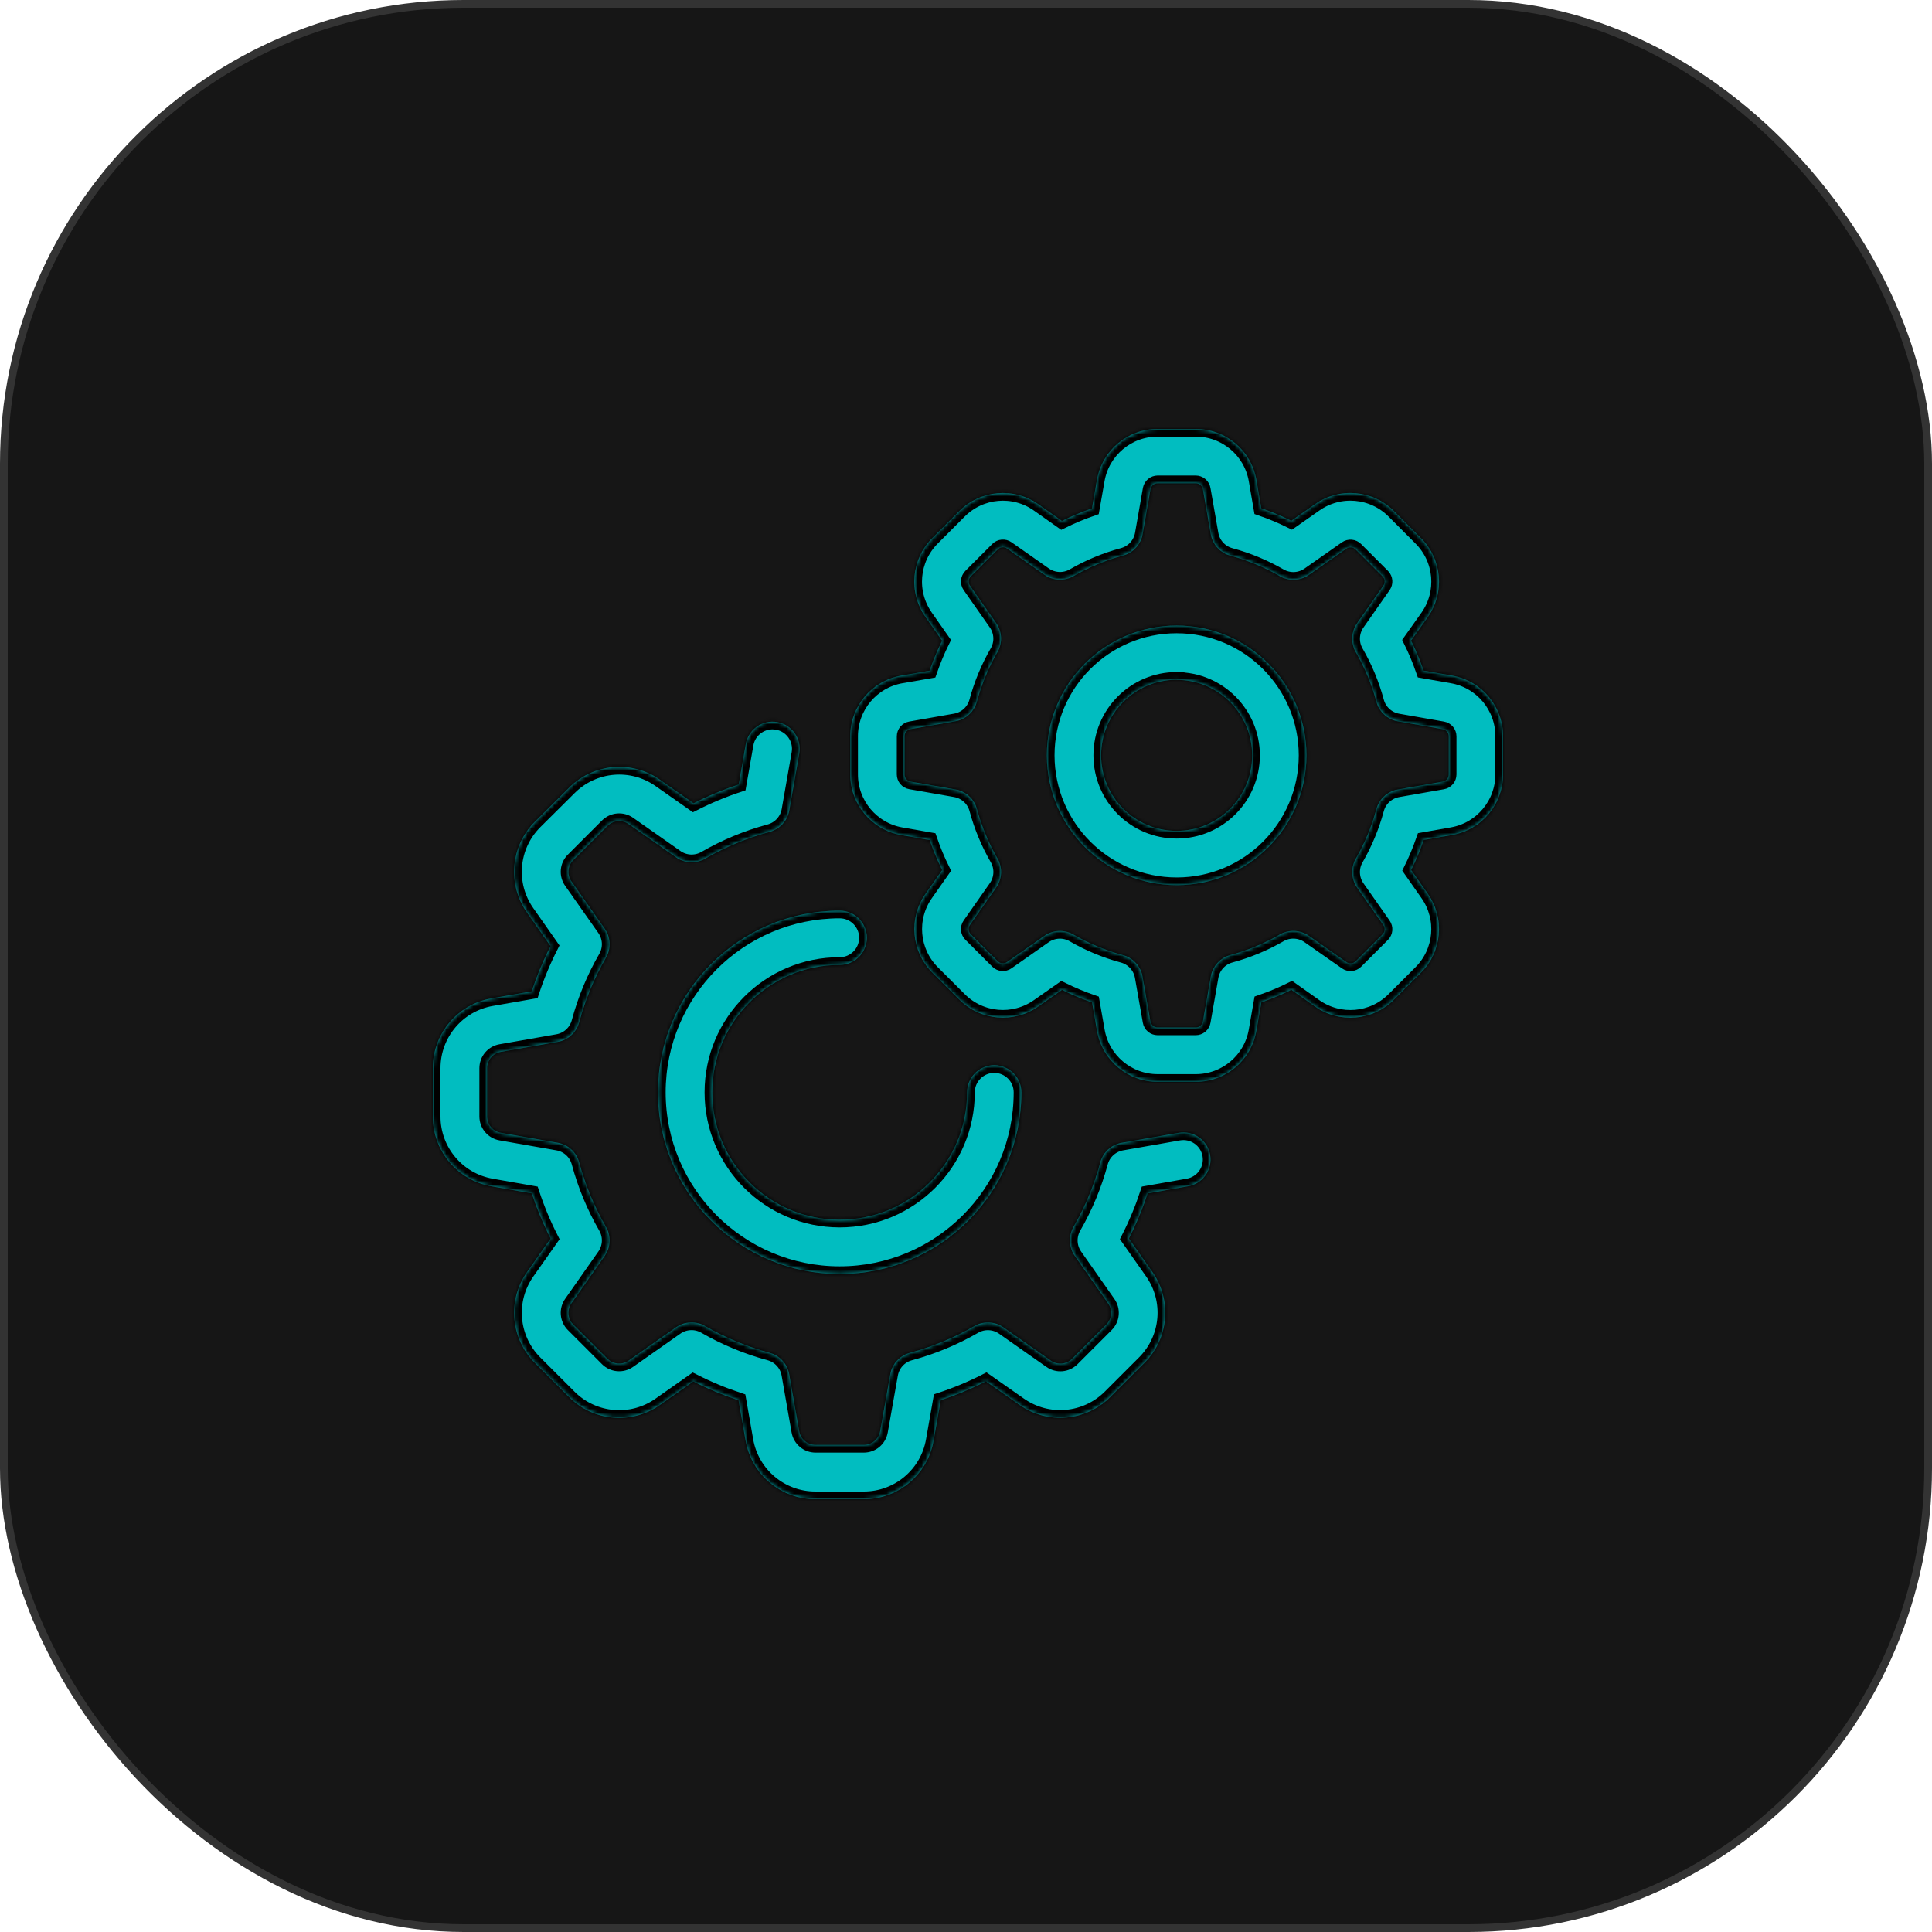 <?xml version="1.0" encoding="UTF-8"?> <svg xmlns="http://www.w3.org/2000/svg" width="500" height="500" viewBox="0 0 500 500" fill="none"> <rect x="1" y="1" width="498" height="498" rx="119" fill="#161616" stroke="#333333" stroke-width="2"></rect> <mask id="path-2-inside-1_6809_229" fill="white"> <path d="M257.306 275.663C253.422 275.663 250.273 278.812 250.273 282.696C250.27 300.902 235.509 315.658 217.303 315.655C199.098 315.652 184.341 300.891 184.345 282.685C184.348 264.482 199.105 249.727 217.309 249.727C221.193 249.727 224.342 246.578 224.342 242.694C224.342 238.809 221.193 235.66 217.309 235.66C191.339 235.678 170.291 256.726 170.273 282.696C170.273 308.672 191.33 329.729 217.306 329.729C243.282 329.729 264.339 308.672 264.339 282.696C264.339 278.812 261.191 275.663 257.306 275.663Z"></path> <path d="M313.183 298.873C312.512 295.047 308.866 292.489 305.04 293.16L290.319 295.741C289 295.972 287.775 296.575 286.787 297.478C285.798 298.382 285.089 299.549 284.741 300.842C283.172 306.668 280.849 312.264 277.833 317.489C277.159 318.652 276.833 319.983 276.892 321.326C276.952 322.668 277.394 323.965 278.168 325.064L286.759 337.307C287.342 338.133 287.613 339.138 287.526 340.145C287.439 341.152 286.999 342.095 286.283 342.809L277.454 351.638C276.741 352.353 275.799 352.793 274.793 352.882C273.788 352.97 272.783 352.7 271.957 352.12L259.714 343.528C258.615 342.755 257.318 342.312 255.976 342.253C254.633 342.193 253.302 342.52 252.14 343.193C246.915 346.21 241.319 348.533 235.493 350.102C234.199 350.449 233.032 351.159 232.129 352.147C231.225 353.135 230.622 354.361 230.391 355.68L227.778 370.384C227.604 371.379 227.085 372.28 226.312 372.93C225.539 373.579 224.562 373.935 223.552 373.934H211.06C210.051 373.935 209.073 373.579 208.3 372.93C207.527 372.28 207.008 371.379 206.835 370.384L204.254 355.669C204.023 354.35 203.42 353.124 202.516 352.136C201.613 351.148 200.446 350.439 199.152 350.091C193.325 348.521 187.727 346.199 182.5 343.182C181.337 342.509 180.006 342.182 178.664 342.242C177.321 342.301 176.024 342.744 174.926 343.518L162.704 352.104C161.878 352.686 160.873 352.957 159.866 352.87C158.859 352.783 157.916 352.343 157.202 351.627L148.373 342.798C147.659 342.085 147.219 341.143 147.131 340.137C147.043 339.132 147.312 338.128 147.891 337.301L156.482 325.058C157.256 323.96 157.699 322.663 157.758 321.32C157.818 319.978 157.491 318.647 156.818 317.484C153.8 312.26 151.477 306.663 149.909 300.837C149.561 299.544 148.852 298.377 147.864 297.473C146.876 296.569 145.65 295.966 144.331 295.735L129.616 293.155C128.623 292.982 127.723 292.464 127.074 291.693C126.425 290.923 126.068 289.948 126.066 288.94V276.448C126.065 275.439 126.421 274.461 127.07 273.688C127.72 272.915 128.621 272.396 129.616 272.223L144.331 269.642C145.65 269.411 146.876 268.808 147.864 267.904C148.852 267.001 149.561 265.833 149.909 264.54C151.476 258.708 153.798 253.107 156.818 247.877C157.491 246.714 157.818 245.383 157.758 244.041C157.699 242.699 157.256 241.401 156.482 240.303L147.896 228.098C147.314 227.272 147.043 226.266 147.13 225.26C147.217 224.253 147.657 223.309 148.373 222.595L157.207 213.761C157.921 213.047 158.863 212.607 159.869 212.52C160.875 212.433 161.879 212.704 162.704 213.285L174.947 221.876C176.046 222.65 177.343 223.092 178.685 223.152C180.028 223.211 181.359 222.885 182.522 222.211C187.748 219.194 193.346 216.871 199.174 215.303C200.467 214.955 201.634 214.245 202.538 213.257C203.442 212.269 204.045 211.044 204.276 209.725L206.857 195.009C207.527 191.183 204.969 187.538 201.143 186.867C197.317 186.196 193.672 188.754 193.001 192.58L191.172 203.021C187.161 204.347 183.257 205.974 179.492 207.891L170.809 201.799C163.513 196.666 153.582 197.531 147.285 203.849L138.423 212.652C132.111 218.952 131.248 228.88 136.378 236.175L142.47 244.858C140.553 248.624 138.925 252.531 137.601 256.544L127.159 258.373C118.385 259.914 111.989 267.54 112 276.448V288.94C111.989 297.857 118.396 305.489 127.181 307.021L137.623 308.855C138.947 312.866 140.575 316.771 142.492 320.535L136.378 329.219C131.25 336.515 132.115 346.443 138.429 352.742L147.264 361.571C153.563 367.886 163.492 368.748 170.787 363.616L179.443 357.525C183.208 359.441 187.113 361.068 191.124 362.394L192.952 372.835C194.493 381.624 202.138 388.026 211.06 388H223.552C232.472 388.011 240.104 381.6 241.633 372.814L243.467 362.372C247.478 361.047 251.383 359.419 255.148 357.503L263.836 363.595C271.132 368.726 281.062 367.86 287.36 361.544L296.195 352.71C302.508 346.41 303.373 336.482 298.245 329.186L292.159 320.53C294.075 316.765 295.702 312.86 297.028 308.849L307.469 307.015C311.295 306.345 313.853 302.699 313.183 298.873Z"></path> <path d="M375.799 174.84L368.441 173.552C367.522 170.899 366.438 168.306 365.195 165.789L369.523 159.691C373.982 153.351 373.231 144.721 367.743 139.246L360.775 132.262C355.298 126.763 346.655 126.009 340.308 130.477L334.19 134.767C331.672 133.524 329.079 132.439 326.426 131.521L325.16 124.195C323.828 116.557 317.191 110.988 309.438 111H299.597C291.844 110.99 285.21 116.563 283.88 124.201L282.587 131.559C279.934 132.477 277.341 133.561 274.824 134.805L268.705 130.477C262.364 126.018 253.734 126.769 248.26 132.256L241.302 139.225C235.803 144.702 235.049 153.345 239.517 159.691L243.807 165.81C242.564 168.328 241.48 170.921 240.561 173.574L233.23 174.84C225.594 176.172 220.025 182.805 220.035 190.556V200.397C220.02 208.152 225.591 214.792 233.23 216.125L240.583 217.412C241.501 220.065 242.586 222.658 243.829 225.176L239.533 231.295C235.074 237.633 235.82 246.261 241.302 251.74L248.26 258.697C253.735 264.188 262.368 264.939 268.71 260.477L274.845 256.187C277.363 257.43 279.956 258.514 282.609 259.433L283.902 266.791C285.234 274.427 291.867 279.996 299.619 279.986H309.46C317.213 279.986 323.841 274.404 325.16 266.764L326.448 259.411C329.101 258.493 331.694 257.408 334.211 256.165L340.308 260.482C346.655 264.952 355.299 264.198 360.775 258.697L367.738 251.734C373.222 246.261 373.975 237.636 369.523 231.295L365.222 225.154C366.465 222.636 367.549 220.044 368.468 217.391L375.826 216.098C383.445 214.758 389.001 208.139 389 200.403V190.562C389.012 182.807 383.439 176.17 375.799 174.84ZM374.934 200.419C374.934 200.864 374.777 201.294 374.491 201.635C374.205 201.975 373.808 202.204 373.37 202.28L361.771 204.314C360.452 204.545 359.226 205.148 358.238 206.052C357.25 206.956 356.54 208.123 356.193 209.416C354.99 213.882 353.209 218.173 350.896 222.179C350.223 223.341 349.896 224.672 349.956 226.015C350.015 227.357 350.458 228.654 351.232 229.753L358 239.405C358.256 239.769 358.375 240.211 358.337 240.655C358.298 241.098 358.104 241.514 357.789 241.828L350.831 248.786C350.513 249.091 350.098 249.276 349.659 249.307C349.219 249.339 348.782 249.216 348.424 248.959L338.756 242.196C337.657 241.422 336.36 240.98 335.018 240.92C333.675 240.861 332.344 241.187 331.181 241.861C327.176 244.174 322.885 245.955 318.419 247.157C317.128 247.509 315.965 248.222 315.065 249.212C314.165 250.202 313.566 251.428 313.339 252.746L311.305 264.345C311.228 264.783 311 265.18 310.659 265.466C310.319 265.752 309.888 265.909 309.443 265.909H299.597C299.152 265.909 298.722 265.752 298.381 265.466C298.041 265.18 297.812 264.783 297.736 264.345L295.696 252.746C295.465 251.427 294.862 250.201 293.958 249.213C293.055 248.225 291.888 247.516 290.594 247.168C286.126 245.965 281.834 244.184 277.826 241.872C276.664 241.198 275.333 240.872 273.99 240.931C272.648 240.991 271.351 241.433 270.252 242.207L260.627 248.959C260.263 249.215 259.821 249.334 259.377 249.296C258.934 249.257 258.518 249.063 258.204 248.748L251.246 241.79C250.931 241.476 250.737 241.061 250.698 240.617C250.66 240.174 250.779 239.731 251.035 239.367L257.803 229.715C258.577 228.616 259.02 227.319 259.079 225.977C259.139 224.635 258.812 223.303 258.139 222.141C255.825 218.135 254.044 213.845 252.842 209.378C252.489 208.089 251.776 206.926 250.786 206.027C249.797 205.129 248.571 204.531 247.254 204.303L235.654 202.269C235.216 202.193 234.819 201.964 234.533 201.624C234.247 201.283 234.09 200.853 234.091 200.408L234.096 190.562C234.096 190.117 234.252 189.687 234.538 189.346C234.824 189.006 235.222 188.777 235.66 188.701L247.254 186.661C248.572 186.43 249.798 185.827 250.786 184.923C251.774 184.019 252.484 182.852 252.831 181.559C254.034 177.093 255.815 172.802 258.128 168.797C258.802 167.634 259.128 166.303 259.068 164.96C259.009 163.618 258.566 162.321 257.793 161.222L251.041 151.576C250.784 151.212 250.665 150.769 250.704 150.326C250.742 149.882 250.936 149.467 251.252 149.152L258.215 142.19C258.529 141.874 258.944 141.68 259.388 141.642C259.831 141.603 260.274 141.722 260.638 141.979L270.285 148.747C271.383 149.52 272.68 149.963 274.023 150.022C275.365 150.082 276.696 149.755 277.859 149.082C281.864 146.769 286.155 144.988 290.621 143.786C291.915 143.438 293.082 142.728 293.985 141.74C294.889 140.752 295.492 139.527 295.723 138.208L297.757 126.608C297.838 126.178 298.065 125.789 298.401 125.507C298.736 125.226 299.159 125.07 299.597 125.066H309.438C309.883 125.066 310.313 125.223 310.654 125.509C310.994 125.795 311.223 126.192 311.299 126.63L313.333 138.229C313.565 139.548 314.167 140.774 315.071 141.762C315.975 142.75 317.142 143.46 318.435 143.807C322.902 145.009 327.192 146.79 331.198 149.104C332.36 149.777 333.692 150.104 335.034 150.044C336.376 149.985 337.673 149.542 338.772 148.768L348.424 142C348.788 141.744 349.231 141.625 349.674 141.663C350.118 141.702 350.533 141.896 350.847 142.211L357.81 149.174C358.117 149.49 358.304 149.902 358.338 150.341C358.373 150.78 358.253 151.216 358 151.576L351.232 161.244C350.458 162.343 350.015 163.64 349.956 164.982C349.896 166.324 350.223 167.656 350.896 168.818C353.209 172.824 354.99 177.114 356.193 181.581C356.54 182.874 357.25 184.041 358.238 184.945C359.226 185.849 360.452 186.451 361.771 186.683L373.37 188.717C373.808 188.793 374.205 189.022 374.491 189.362C374.777 189.703 374.934 190.133 374.934 190.578V200.419Z"></path> <path d="M304.516 161.883C285.958 161.883 270.913 176.927 270.913 195.485C270.934 214.034 285.967 229.066 304.516 229.087C323.074 229.087 338.118 214.043 338.118 195.485C338.118 176.927 323.074 161.883 304.516 161.883ZM304.516 215.021C293.726 215.021 284.98 206.274 284.98 195.485C284.977 184.69 293.721 175.934 304.516 175.922V175.949C315.305 175.949 324.052 184.696 324.052 195.485C324.052 206.274 315.305 215.021 304.516 215.021Z"></path> </mask> <path d="M257.306 275.663C253.422 275.663 250.273 278.812 250.273 282.696C250.27 300.902 235.509 315.658 217.303 315.655C199.098 315.652 184.341 300.891 184.345 282.685C184.348 264.482 199.105 249.727 217.309 249.727C221.193 249.727 224.342 246.578 224.342 242.694C224.342 238.809 221.193 235.66 217.309 235.66C191.339 235.678 170.291 256.726 170.273 282.696C170.273 308.672 191.33 329.729 217.306 329.729C243.282 329.729 264.339 308.672 264.339 282.696C264.339 278.812 261.191 275.663 257.306 275.663Z" fill="#01BDC0"></path> <path d="M313.183 298.873C312.512 295.047 308.866 292.489 305.04 293.16L290.319 295.741C289 295.972 287.775 296.575 286.787 297.478C285.798 298.382 285.089 299.549 284.741 300.842C283.172 306.668 280.849 312.264 277.833 317.489C277.159 318.652 276.833 319.983 276.892 321.326C276.952 322.668 277.394 323.965 278.168 325.064L286.759 337.307C287.342 338.133 287.613 339.138 287.526 340.145C287.439 341.152 286.999 342.095 286.283 342.809L277.454 351.638C276.741 352.353 275.799 352.793 274.793 352.882C273.788 352.97 272.783 352.7 271.957 352.12L259.714 343.528C258.615 342.755 257.318 342.312 255.976 342.253C254.633 342.193 253.302 342.52 252.14 343.193C246.915 346.21 241.319 348.533 235.493 350.102C234.199 350.449 233.032 351.159 232.129 352.147C231.225 353.135 230.622 354.361 230.391 355.68L227.778 370.384C227.604 371.379 227.085 372.28 226.312 372.93C225.539 373.579 224.562 373.935 223.552 373.934H211.06C210.051 373.935 209.073 373.579 208.3 372.93C207.527 372.28 207.008 371.379 206.835 370.384L204.254 355.669C204.023 354.35 203.42 353.124 202.516 352.136C201.613 351.148 200.446 350.439 199.152 350.091C193.325 348.521 187.727 346.199 182.5 343.182C181.337 342.509 180.006 342.182 178.664 342.242C177.321 342.301 176.024 342.744 174.926 343.518L162.704 352.104C161.878 352.686 160.873 352.957 159.866 352.87C158.859 352.783 157.916 352.343 157.202 351.627L148.373 342.798C147.659 342.085 147.219 341.143 147.131 340.137C147.043 339.132 147.312 338.128 147.891 337.301L156.482 325.058C157.256 323.96 157.699 322.663 157.758 321.32C157.818 319.978 157.491 318.647 156.818 317.484C153.8 312.26 151.477 306.663 149.909 300.837C149.561 299.544 148.852 298.377 147.864 297.473C146.876 296.569 145.65 295.966 144.331 295.735L129.616 293.155C128.623 292.982 127.723 292.464 127.074 291.693C126.425 290.923 126.068 289.948 126.066 288.94V276.448C126.065 275.439 126.421 274.461 127.07 273.688C127.72 272.915 128.621 272.396 129.616 272.223L144.331 269.642C145.65 269.411 146.876 268.808 147.864 267.904C148.852 267.001 149.561 265.833 149.909 264.54C151.476 258.708 153.798 253.107 156.818 247.877C157.491 246.714 157.818 245.383 157.758 244.041C157.699 242.699 157.256 241.401 156.482 240.303L147.896 228.098C147.314 227.272 147.043 226.266 147.13 225.26C147.217 224.253 147.657 223.309 148.373 222.595L157.207 213.761C157.921 213.047 158.863 212.607 159.869 212.52C160.875 212.433 161.879 212.704 162.704 213.285L174.947 221.876C176.046 222.65 177.343 223.092 178.685 223.152C180.028 223.211 181.359 222.885 182.522 222.211C187.748 219.194 193.346 216.871 199.174 215.303C200.467 214.955 201.634 214.245 202.538 213.257C203.442 212.269 204.045 211.044 204.276 209.725L206.857 195.009C207.527 191.183 204.969 187.538 201.143 186.867C197.317 186.196 193.672 188.754 193.001 192.58L191.172 203.021C187.161 204.347 183.257 205.974 179.492 207.891L170.809 201.799C163.513 196.666 153.582 197.531 147.285 203.849L138.423 212.652C132.111 218.952 131.248 228.88 136.378 236.175L142.47 244.858C140.553 248.624 138.925 252.531 137.601 256.544L127.159 258.373C118.385 259.914 111.989 267.54 112 276.448V288.94C111.989 297.857 118.396 305.489 127.181 307.021L137.623 308.855C138.947 312.866 140.575 316.771 142.492 320.535L136.378 329.219C131.25 336.515 132.115 346.443 138.429 352.742L147.264 361.571C153.563 367.886 163.492 368.748 170.787 363.616L179.443 357.525C183.208 359.441 187.113 361.068 191.124 362.394L192.952 372.835C194.493 381.624 202.138 388.026 211.06 388H223.552C232.472 388.011 240.104 381.6 241.633 372.814L243.467 362.372C247.478 361.047 251.383 359.419 255.148 357.503L263.836 363.595C271.132 368.726 281.062 367.86 287.36 361.544L296.195 352.71C302.508 346.41 303.373 336.482 298.245 329.186L292.159 320.53C294.075 316.765 295.702 312.86 297.028 308.849L307.469 307.015C311.295 306.345 313.853 302.699 313.183 298.873Z" fill="#01BDC0"></path> <path d="M375.799 174.84L368.441 173.552C367.522 170.899 366.438 168.306 365.195 165.789L369.523 159.691C373.982 153.351 373.231 144.721 367.743 139.246L360.775 132.262C355.298 126.763 346.655 126.009 340.308 130.477L334.19 134.767C331.672 133.524 329.079 132.439 326.426 131.521L325.16 124.195C323.828 116.557 317.191 110.988 309.438 111H299.597C291.844 110.99 285.21 116.563 283.88 124.201L282.587 131.559C279.934 132.477 277.341 133.561 274.824 134.805L268.705 130.477C262.364 126.018 253.734 126.769 248.26 132.256L241.302 139.225C235.803 144.702 235.049 153.345 239.517 159.691L243.807 165.81C242.564 168.328 241.48 170.921 240.561 173.574L233.23 174.84C225.594 176.172 220.025 182.805 220.035 190.556V200.397C220.02 208.152 225.591 214.792 233.23 216.125L240.583 217.412C241.501 220.065 242.586 222.658 243.829 225.176L239.533 231.295C235.074 237.633 235.82 246.261 241.302 251.74L248.26 258.697C253.735 264.188 262.368 264.939 268.71 260.477L274.845 256.187C277.363 257.43 279.956 258.514 282.609 259.433L283.902 266.791C285.234 274.427 291.867 279.996 299.619 279.986H309.46C317.213 279.986 323.841 274.404 325.16 266.764L326.448 259.411C329.101 258.493 331.694 257.408 334.211 256.165L340.308 260.482C346.655 264.952 355.299 264.198 360.775 258.697L367.738 251.734C373.222 246.261 373.975 237.636 369.523 231.295L365.222 225.154C366.465 222.636 367.549 220.044 368.468 217.391L375.826 216.098C383.445 214.758 389.001 208.139 389 200.403V190.562C389.012 182.807 383.439 176.17 375.799 174.84ZM374.934 200.419C374.934 200.864 374.777 201.294 374.491 201.635C374.205 201.975 373.808 202.204 373.37 202.28L361.771 204.314C360.452 204.545 359.226 205.148 358.238 206.052C357.25 206.956 356.54 208.123 356.193 209.416C354.99 213.882 353.209 218.173 350.896 222.179C350.223 223.341 349.896 224.672 349.956 226.015C350.015 227.357 350.458 228.654 351.232 229.753L358 239.405C358.256 239.769 358.375 240.211 358.337 240.655C358.298 241.098 358.104 241.514 357.789 241.828L350.831 248.786C350.513 249.091 350.098 249.276 349.659 249.307C349.219 249.339 348.782 249.216 348.424 248.959L338.756 242.196C337.657 241.422 336.36 240.98 335.018 240.92C333.675 240.861 332.344 241.187 331.181 241.861C327.176 244.174 322.885 245.955 318.419 247.157C317.128 247.509 315.965 248.222 315.065 249.212C314.165 250.202 313.566 251.428 313.339 252.746L311.305 264.345C311.228 264.783 311 265.18 310.659 265.466C310.319 265.752 309.888 265.909 309.443 265.909H299.597C299.152 265.909 298.722 265.752 298.381 265.466C298.041 265.18 297.812 264.783 297.736 264.345L295.696 252.746C295.465 251.427 294.862 250.201 293.958 249.213C293.055 248.225 291.888 247.516 290.594 247.168C286.126 245.965 281.834 244.184 277.826 241.872C276.664 241.198 275.333 240.872 273.99 240.931C272.648 240.991 271.351 241.433 270.252 242.207L260.627 248.959C260.263 249.215 259.821 249.334 259.377 249.296C258.934 249.257 258.518 249.063 258.204 248.748L251.246 241.79C250.931 241.476 250.737 241.061 250.698 240.617C250.66 240.174 250.779 239.731 251.035 239.367L257.803 229.715C258.577 228.616 259.02 227.319 259.079 225.977C259.139 224.635 258.812 223.303 258.139 222.141C255.825 218.135 254.044 213.845 252.842 209.378C252.489 208.089 251.776 206.926 250.786 206.027C249.797 205.129 248.571 204.531 247.254 204.303L235.654 202.269C235.216 202.193 234.819 201.964 234.533 201.624C234.247 201.283 234.09 200.853 234.091 200.408L234.096 190.562C234.096 190.117 234.252 189.687 234.538 189.346C234.824 189.006 235.222 188.777 235.66 188.701L247.254 186.661C248.572 186.43 249.798 185.827 250.786 184.923C251.774 184.019 252.484 182.852 252.831 181.559C254.034 177.093 255.815 172.802 258.128 168.797C258.802 167.634 259.128 166.303 259.068 164.96C259.009 163.618 258.566 162.321 257.793 161.222L251.041 151.576C250.784 151.212 250.665 150.769 250.704 150.326C250.742 149.882 250.936 149.467 251.252 149.152L258.215 142.19C258.529 141.874 258.944 141.68 259.388 141.642C259.831 141.603 260.274 141.722 260.638 141.979L270.285 148.747C271.383 149.52 272.68 149.963 274.023 150.022C275.365 150.082 276.696 149.755 277.859 149.082C281.864 146.769 286.155 144.988 290.621 143.786C291.915 143.438 293.082 142.728 293.985 141.74C294.889 140.752 295.492 139.527 295.723 138.208L297.757 126.608C297.838 126.178 298.065 125.789 298.401 125.507C298.736 125.226 299.159 125.07 299.597 125.066H309.438C309.883 125.066 310.313 125.223 310.654 125.509C310.994 125.795 311.223 126.192 311.299 126.63L313.333 138.229C313.565 139.548 314.167 140.774 315.071 141.762C315.975 142.75 317.142 143.46 318.435 143.807C322.902 145.009 327.192 146.79 331.198 149.104C332.36 149.777 333.692 150.104 335.034 150.044C336.376 149.985 337.673 149.542 338.772 148.768L348.424 142C348.788 141.744 349.231 141.625 349.674 141.663C350.118 141.702 350.533 141.896 350.847 142.211L357.81 149.174C358.117 149.49 358.304 149.902 358.338 150.341C358.373 150.78 358.253 151.216 358 151.576L351.232 161.244C350.458 162.343 350.015 163.64 349.956 164.982C349.896 166.324 350.223 167.656 350.896 168.818C353.209 172.824 354.99 177.114 356.193 181.581C356.54 182.874 357.25 184.041 358.238 184.945C359.226 185.849 360.452 186.451 361.771 186.683L373.37 188.717C373.808 188.793 374.205 189.022 374.491 189.362C374.777 189.703 374.934 190.133 374.934 190.578V200.419Z" fill="#01BDC0"></path> <path d="M304.516 161.883C285.958 161.883 270.913 176.927 270.913 195.485C270.934 214.034 285.967 229.066 304.516 229.087C323.074 229.087 338.118 214.043 338.118 195.485C338.118 176.927 323.074 161.883 304.516 161.883ZM304.516 215.021C293.726 215.021 284.98 206.274 284.98 195.485C284.977 184.69 293.721 175.934 304.516 175.922V175.949C315.305 175.949 324.052 184.696 324.052 195.485C324.052 206.274 315.305 215.021 304.516 215.021Z" fill="#01BDC0"></path> <path d="M257.306 275.663C253.422 275.663 250.273 278.812 250.273 282.696C250.27 300.902 235.509 315.658 217.303 315.655C199.098 315.652 184.341 300.891 184.345 282.685C184.348 264.482 199.105 249.727 217.309 249.727C221.193 249.727 224.342 246.578 224.342 242.694C224.342 238.809 221.193 235.66 217.309 235.66C191.339 235.678 170.291 256.726 170.273 282.696C170.273 308.672 191.33 329.729 217.306 329.729C243.282 329.729 264.339 308.672 264.339 282.696C264.339 278.812 261.191 275.663 257.306 275.663Z" stroke="black" stroke-width="4" mask="url(#path-2-inside-1_6809_229)"></path> <path d="M313.183 298.873C312.512 295.047 308.866 292.489 305.04 293.16L290.319 295.741C289 295.972 287.775 296.575 286.787 297.478C285.798 298.382 285.089 299.549 284.741 300.842C283.172 306.668 280.849 312.264 277.833 317.489C277.159 318.652 276.833 319.983 276.892 321.326C276.952 322.668 277.394 323.965 278.168 325.064L286.759 337.307C287.342 338.133 287.613 339.138 287.526 340.145C287.439 341.152 286.999 342.095 286.283 342.809L277.454 351.638C276.741 352.353 275.799 352.793 274.793 352.882C273.788 352.97 272.783 352.7 271.957 352.12L259.714 343.528C258.615 342.755 257.318 342.312 255.976 342.253C254.633 342.193 253.302 342.52 252.14 343.193C246.915 346.21 241.319 348.533 235.493 350.102C234.199 350.449 233.032 351.159 232.129 352.147C231.225 353.135 230.622 354.361 230.391 355.68L227.778 370.384C227.604 371.379 227.085 372.28 226.312 372.93C225.539 373.579 224.562 373.935 223.552 373.934H211.06C210.051 373.935 209.073 373.579 208.3 372.93C207.527 372.28 207.008 371.379 206.835 370.384L204.254 355.669C204.023 354.35 203.42 353.124 202.516 352.136C201.613 351.148 200.446 350.439 199.152 350.091C193.325 348.521 187.727 346.199 182.5 343.182C181.337 342.509 180.006 342.182 178.664 342.242C177.321 342.301 176.024 342.744 174.926 343.518L162.704 352.104C161.878 352.686 160.873 352.957 159.866 352.87C158.859 352.783 157.916 352.343 157.202 351.627L148.373 342.798C147.659 342.085 147.219 341.143 147.131 340.137C147.043 339.132 147.312 338.128 147.891 337.301L156.482 325.058C157.256 323.96 157.699 322.663 157.758 321.32C157.818 319.978 157.491 318.647 156.818 317.484C153.8 312.26 151.477 306.663 149.909 300.837C149.561 299.544 148.852 298.377 147.864 297.473C146.876 296.569 145.65 295.966 144.331 295.735L129.616 293.155C128.623 292.982 127.723 292.464 127.074 291.693C126.425 290.923 126.068 289.948 126.066 288.94V276.448C126.065 275.439 126.421 274.461 127.07 273.688C127.72 272.915 128.621 272.396 129.616 272.223L144.331 269.642C145.65 269.411 146.876 268.808 147.864 267.904C148.852 267.001 149.561 265.833 149.909 264.54C151.476 258.708 153.798 253.107 156.818 247.877C157.491 246.714 157.818 245.383 157.758 244.041C157.699 242.699 157.256 241.401 156.482 240.303L147.896 228.098C147.314 227.272 147.043 226.266 147.13 225.26C147.217 224.253 147.657 223.309 148.373 222.595L157.207 213.761C157.921 213.047 158.863 212.607 159.869 212.52C160.875 212.433 161.879 212.704 162.704 213.285L174.947 221.876C176.046 222.65 177.343 223.092 178.685 223.152C180.028 223.211 181.359 222.885 182.522 222.211C187.748 219.194 193.346 216.871 199.174 215.303C200.467 214.955 201.634 214.245 202.538 213.257C203.442 212.269 204.045 211.044 204.276 209.725L206.857 195.009C207.527 191.183 204.969 187.538 201.143 186.867C197.317 186.196 193.672 188.754 193.001 192.58L191.172 203.021C187.161 204.347 183.257 205.974 179.492 207.891L170.809 201.799C163.513 196.666 153.582 197.531 147.285 203.849L138.423 212.652C132.111 218.952 131.248 228.88 136.378 236.175L142.47 244.858C140.553 248.624 138.925 252.531 137.601 256.544L127.159 258.373C118.385 259.914 111.989 267.54 112 276.448V288.94C111.989 297.857 118.396 305.489 127.181 307.021L137.623 308.855C138.947 312.866 140.575 316.771 142.492 320.535L136.378 329.219C131.25 336.515 132.115 346.443 138.429 352.742L147.264 361.571C153.563 367.886 163.492 368.748 170.787 363.616L179.443 357.525C183.208 359.441 187.113 361.068 191.124 362.394L192.952 372.835C194.493 381.624 202.138 388.026 211.06 388H223.552C232.472 388.011 240.104 381.6 241.633 372.814L243.467 362.372C247.478 361.047 251.383 359.419 255.148 357.503L263.836 363.595C271.132 368.726 281.062 367.86 287.36 361.544L296.195 352.71C302.508 346.41 303.373 336.482 298.245 329.186L292.159 320.53C294.075 316.765 295.702 312.86 297.028 308.849L307.469 307.015C311.295 306.345 313.853 302.699 313.183 298.873Z" stroke="black" stroke-width="4" mask="url(#path-2-inside-1_6809_229)"></path> <path d="M375.799 174.84L368.441 173.552C367.522 170.899 366.438 168.306 365.195 165.789L369.523 159.691C373.982 153.351 373.231 144.721 367.743 139.246L360.775 132.262C355.298 126.763 346.655 126.009 340.308 130.477L334.19 134.767C331.672 133.524 329.079 132.439 326.426 131.521L325.16 124.195C323.828 116.557 317.191 110.988 309.438 111H299.597C291.844 110.99 285.21 116.563 283.88 124.201L282.587 131.559C279.934 132.477 277.341 133.561 274.824 134.805L268.705 130.477C262.364 126.018 253.734 126.769 248.26 132.256L241.302 139.225C235.803 144.702 235.049 153.345 239.517 159.691L243.807 165.81C242.564 168.328 241.48 170.921 240.561 173.574L233.23 174.84C225.594 176.172 220.025 182.805 220.035 190.556V200.397C220.02 208.152 225.591 214.792 233.23 216.125L240.583 217.412C241.501 220.065 242.586 222.658 243.829 225.176L239.533 231.295C235.074 237.633 235.82 246.261 241.302 251.74L248.26 258.697C253.735 264.188 262.368 264.939 268.71 260.477L274.845 256.187C277.363 257.43 279.956 258.514 282.609 259.433L283.902 266.791C285.234 274.427 291.867 279.996 299.619 279.986H309.46C317.213 279.986 323.841 274.404 325.16 266.764L326.448 259.411C329.101 258.493 331.694 257.408 334.211 256.165L340.308 260.482C346.655 264.952 355.299 264.198 360.775 258.697L367.738 251.734C373.222 246.261 373.975 237.636 369.523 231.295L365.222 225.154C366.465 222.636 367.549 220.044 368.468 217.391L375.826 216.098C383.445 214.758 389.001 208.139 389 200.403V190.562C389.012 182.807 383.439 176.17 375.799 174.84ZM374.934 200.419C374.934 200.864 374.777 201.294 374.491 201.635C374.205 201.975 373.808 202.204 373.37 202.28L361.771 204.314C360.452 204.545 359.226 205.148 358.238 206.052C357.25 206.956 356.54 208.123 356.193 209.416C354.99 213.882 353.209 218.173 350.896 222.179C350.223 223.341 349.896 224.672 349.956 226.015C350.015 227.357 350.458 228.654 351.232 229.753L358 239.405C358.256 239.769 358.375 240.211 358.337 240.655C358.298 241.098 358.104 241.514 357.789 241.828L350.831 248.786C350.513 249.091 350.098 249.276 349.659 249.307C349.219 249.339 348.782 249.216 348.424 248.959L338.756 242.196C337.657 241.422 336.36 240.98 335.018 240.92C333.675 240.861 332.344 241.187 331.181 241.861C327.176 244.174 322.885 245.955 318.419 247.157C317.128 247.509 315.965 248.222 315.065 249.212C314.165 250.202 313.566 251.428 313.339 252.746L311.305 264.345C311.228 264.783 311 265.18 310.659 265.466C310.319 265.752 309.888 265.909 309.443 265.909H299.597C299.152 265.909 298.722 265.752 298.381 265.466C298.041 265.18 297.812 264.783 297.736 264.345L295.696 252.746C295.465 251.427 294.862 250.201 293.958 249.213C293.055 248.225 291.888 247.516 290.594 247.168C286.126 245.965 281.834 244.184 277.826 241.872C276.664 241.198 275.333 240.872 273.99 240.931C272.648 240.991 271.351 241.433 270.252 242.207L260.627 248.959C260.263 249.215 259.821 249.334 259.377 249.296C258.934 249.257 258.518 249.063 258.204 248.748L251.246 241.79C250.931 241.476 250.737 241.061 250.698 240.617C250.66 240.174 250.779 239.731 251.035 239.367L257.803 229.715C258.577 228.616 259.02 227.319 259.079 225.977C259.139 224.635 258.812 223.303 258.139 222.141C255.825 218.135 254.044 213.845 252.842 209.378C252.489 208.089 251.776 206.926 250.786 206.027C249.797 205.129 248.571 204.531 247.254 204.303L235.654 202.269C235.216 202.193 234.819 201.964 234.533 201.624C234.247 201.283 234.09 200.853 234.091 200.408L234.096 190.562C234.096 190.117 234.252 189.687 234.538 189.346C234.824 189.006 235.222 188.777 235.66 188.701L247.254 186.661C248.572 186.43 249.798 185.827 250.786 184.923C251.774 184.019 252.484 182.852 252.831 181.559C254.034 177.093 255.815 172.802 258.128 168.797C258.802 167.634 259.128 166.303 259.068 164.96C259.009 163.618 258.566 162.321 257.793 161.222L251.041 151.576C250.784 151.212 250.665 150.769 250.704 150.326C250.742 149.882 250.936 149.467 251.252 149.152L258.215 142.19C258.529 141.874 258.944 141.68 259.388 141.642C259.831 141.603 260.274 141.722 260.638 141.979L270.285 148.747C271.383 149.52 272.68 149.963 274.023 150.022C275.365 150.082 276.696 149.755 277.859 149.082C281.864 146.769 286.155 144.988 290.621 143.786C291.915 143.438 293.082 142.728 293.985 141.74C294.889 140.752 295.492 139.527 295.723 138.208L297.757 126.608C297.838 126.178 298.065 125.789 298.401 125.507C298.736 125.226 299.159 125.07 299.597 125.066H309.438C309.883 125.066 310.313 125.223 310.654 125.509C310.994 125.795 311.223 126.192 311.299 126.63L313.333 138.229C313.565 139.548 314.167 140.774 315.071 141.762C315.975 142.75 317.142 143.46 318.435 143.807C322.902 145.009 327.192 146.79 331.198 149.104C332.36 149.777 333.692 150.104 335.034 150.044C336.376 149.985 337.673 149.542 338.772 148.768L348.424 142C348.788 141.744 349.231 141.625 349.674 141.663C350.118 141.702 350.533 141.896 350.847 142.211L357.81 149.174C358.117 149.49 358.304 149.902 358.338 150.341C358.373 150.78 358.253 151.216 358 151.576L351.232 161.244C350.458 162.343 350.015 163.64 349.956 164.982C349.896 166.324 350.223 167.656 350.896 168.818C353.209 172.824 354.99 177.114 356.193 181.581C356.54 182.874 357.25 184.041 358.238 184.945C359.226 185.849 360.452 186.451 361.771 186.683L373.37 188.717C373.808 188.793 374.205 189.022 374.491 189.362C374.777 189.703 374.934 190.133 374.934 190.578V200.419Z" stroke="black" stroke-width="4" mask="url(#path-2-inside-1_6809_229)"></path> <path d="M304.516 161.883C285.958 161.883 270.913 176.927 270.913 195.485C270.934 214.034 285.967 229.066 304.516 229.087C323.074 229.087 338.118 214.043 338.118 195.485C338.118 176.927 323.074 161.883 304.516 161.883ZM304.516 215.021C293.726 215.021 284.98 206.274 284.98 195.485C284.977 184.69 293.721 175.934 304.516 175.922V175.949C315.305 175.949 324.052 184.696 324.052 195.485C324.052 206.274 315.305 215.021 304.516 215.021Z" stroke="black" stroke-width="4" mask="url(#path-2-inside-1_6809_229)"></path> </svg> 